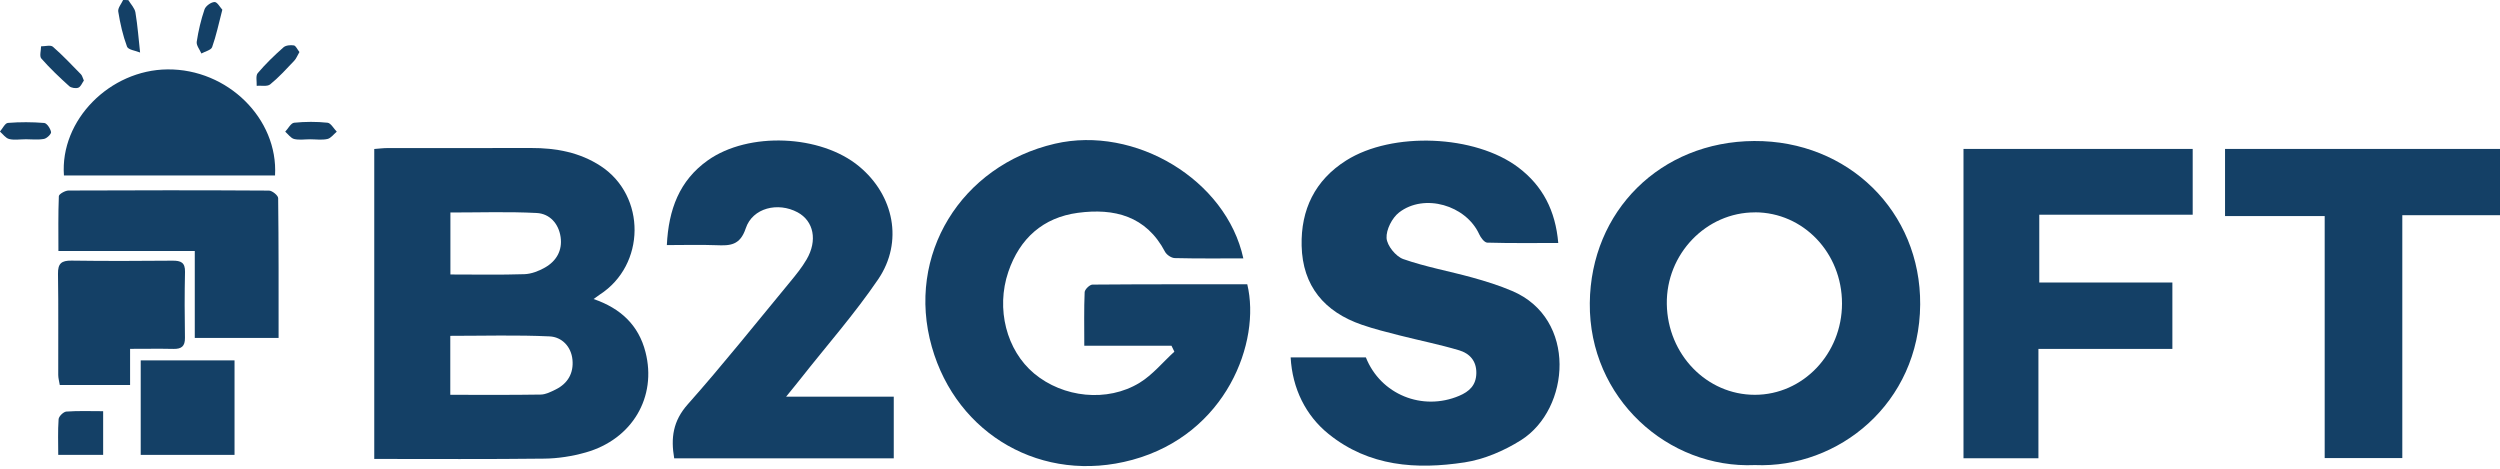 <svg width="208" height="39" viewBox="0 0 208 39" fill="none" xmlns="http://www.w3.org/2000/svg">
<g clip-path="url(#clip0_491_471)">
<path d="M31.138 38.184V12.396C31.546 12.365 31.899 12.319 32.251 12.319C36.233 12.314 40.21 12.325 44.193 12.314C46.26 12.309 48.236 12.672 49.987 13.82C53.775 16.312 53.719 22.05 49.9 24.511C49.768 24.598 49.645 24.69 49.385 24.879C51.636 25.65 53.132 27.049 53.704 29.29C54.664 33.032 52.606 36.545 48.736 37.642C47.618 37.959 46.429 38.148 45.27 38.158C40.603 38.214 35.942 38.184 31.143 38.184H31.138ZM37.464 32.848C40.047 32.848 42.513 32.869 44.984 32.828C45.403 32.823 45.842 32.598 46.235 32.404C47.246 31.904 47.736 31.041 47.629 29.928C47.521 28.815 46.735 28.039 45.734 27.988C43.003 27.86 40.261 27.942 37.464 27.942V32.843V32.848ZM37.474 22.837C39.603 22.837 41.619 22.878 43.636 22.811C44.213 22.791 44.831 22.551 45.341 22.26C46.296 21.718 46.801 20.835 46.643 19.722C46.48 18.599 45.734 17.777 44.652 17.721C42.288 17.599 39.919 17.68 37.474 17.68V22.831V22.837Z" fill="#144066"/>
<path d="M103.441 21.499C101.47 21.499 99.607 21.519 97.743 21.473C97.463 21.468 97.064 21.203 96.931 20.948C95.359 17.956 92.694 17.307 89.687 17.706C86.787 18.094 84.842 19.829 83.892 22.617C82.846 25.695 83.739 29.152 86.042 31.077C88.451 33.088 92.122 33.492 94.813 31.848C95.9 31.184 96.748 30.132 97.707 29.259C97.626 29.096 97.549 28.932 97.468 28.764H90.213C90.213 27.13 90.182 25.716 90.243 24.307C90.254 24.077 90.667 23.679 90.892 23.679C95.196 23.643 99.494 23.653 103.773 23.653C104.927 28.442 102.032 36.131 94.21 38.26C86.751 40.292 79.604 36.192 77.526 28.851C75.361 21.223 79.951 13.774 87.767 11.957C94.425 10.41 102.032 14.959 103.446 21.499H103.441Z" fill="#144066"/>
<path d="M146.005 38.694C138.801 39.011 132.195 33.155 132.271 25.221C132.343 17.563 138.153 11.778 145.944 11.732C153.77 11.686 159.815 17.609 159.759 25.338C159.703 33.584 152.933 38.985 146.005 38.694ZM146.02 17.67C141.956 17.66 138.612 21.136 138.679 25.302C138.745 29.499 142.007 32.853 146.01 32.848C150.008 32.843 153.255 29.443 153.255 25.251C153.255 21.039 150.043 17.675 146.02 17.665V17.67Z" fill="#144066"/>
<path d="M113.642 29.739C114.867 32.823 118.339 34.227 121.397 32.935C122.244 32.578 122.816 32.057 122.831 31.041C122.847 30.009 122.254 29.402 121.407 29.147C119.783 28.662 118.114 28.33 116.465 27.911C115.408 27.641 114.346 27.38 113.315 27.023C110.19 25.951 108.373 23.791 108.296 20.447C108.225 17.45 109.399 14.994 112.003 13.351C115.832 10.931 122.724 11.206 126.334 13.938C128.35 15.464 129.417 17.522 129.647 20.217C127.615 20.217 125.675 20.243 123.74 20.187C123.505 20.181 123.199 19.778 123.071 19.492C121.974 17.078 118.502 16.051 116.399 17.68C115.822 18.129 115.321 19.109 115.362 19.809C115.403 20.437 116.128 21.335 116.751 21.555C118.614 22.208 120.58 22.561 122.484 23.087C123.612 23.398 124.736 23.75 125.813 24.21C131.24 26.512 130.653 34.028 126.548 36.621C125.144 37.504 123.485 38.219 121.861 38.469C117.848 39.082 113.907 38.821 110.543 36.111C108.638 34.579 107.52 32.322 107.382 29.734H113.642V29.739Z" fill="#144066"/>
<path d="M55.481 20.396C55.624 17.435 56.522 15.02 58.891 13.34C62.276 10.941 68.29 11.196 71.476 13.841C74.376 16.24 75.177 20.12 73.069 23.23C71.113 26.109 68.79 28.743 66.631 31.485C66.284 31.929 65.921 32.363 65.406 33.001H74.361V38.132H56.093C55.802 36.432 55.991 35.028 57.217 33.645C60.157 30.336 62.914 26.865 65.737 23.454C66.228 22.862 66.718 22.254 67.106 21.591C68.035 20.008 67.703 18.39 66.36 17.665C64.727 16.787 62.613 17.292 62.046 18.997C61.571 20.427 60.734 20.447 59.596 20.401C58.268 20.35 56.936 20.391 55.475 20.391L55.481 20.396Z" fill="#144066"/>
<path d="M169.597 29.029V38.127H163.363V12.391H182.432V17.864H169.668V23.505H180.742V29.029H169.597Z" fill="#144066"/>
<path d="M208 12.386V17.904H199.872V38.112H193.414V17.976H185.123V12.391H208.005L208 12.386Z" fill="#144066"/>
<path d="M16.205 28.12V20.881H4.86C4.86 19.288 4.835 17.802 4.896 16.322C4.901 16.148 5.417 15.857 5.698 15.852C11.258 15.827 16.817 15.822 22.377 15.857C22.648 15.857 23.143 16.266 23.143 16.485C23.189 20.335 23.179 24.184 23.179 28.115H16.21L16.205 28.12Z" fill="#144066"/>
<path d="M5.32 14.601C4.983 9.991 9.139 5.815 13.938 5.774C18.931 5.728 23.153 9.869 22.883 14.601H5.32Z" fill="#144066"/>
<path d="M10.818 32.031H4.973C4.927 31.735 4.845 31.465 4.845 31.194C4.835 28.391 4.871 25.588 4.825 22.785C4.809 21.918 5.116 21.672 5.953 21.683C8.751 21.724 11.554 21.713 14.357 21.688C15.041 21.683 15.413 21.831 15.393 22.627C15.352 24.455 15.357 26.283 15.388 28.11C15.398 28.81 15.097 29.04 14.443 29.029C13.274 29.004 12.105 29.024 10.823 29.024V32.036L10.818 32.031Z" fill="#144066"/>
<path d="M11.707 29.984H19.513V37.846H11.707V29.984Z" fill="#144066"/>
<path d="M8.582 34.206V37.846H4.845C4.845 36.856 4.804 35.861 4.876 34.875C4.891 34.64 5.284 34.257 5.524 34.242C6.52 34.171 7.52 34.211 8.582 34.211V34.206Z" fill="#144066"/>
<path d="M6.979 6.698C6.836 6.897 6.724 7.214 6.515 7.296C6.305 7.377 5.927 7.316 5.759 7.168C4.952 6.438 4.151 5.682 3.436 4.865C3.268 4.671 3.416 4.197 3.416 3.855C3.753 3.855 4.207 3.722 4.401 3.89C5.223 4.605 5.973 5.407 6.739 6.188C6.841 6.295 6.872 6.468 6.979 6.703V6.698Z" fill="#144066"/>
<path d="M24.915 4.324C24.751 4.6 24.654 4.876 24.47 5.065C23.832 5.739 23.199 6.433 22.479 7.02C22.234 7.219 21.739 7.107 21.356 7.137C21.376 6.78 21.259 6.305 21.443 6.086C22.096 5.315 22.826 4.61 23.582 3.941C23.776 3.768 24.169 3.732 24.45 3.778C24.613 3.804 24.736 4.11 24.909 4.324H24.915Z" fill="#144066"/>
<path d="M10.681 0.015C10.885 0.352 11.206 0.674 11.268 1.037C11.451 2.139 11.533 3.257 11.656 4.37C11.278 4.212 10.665 4.146 10.568 3.88C10.221 2.946 9.996 1.95 9.838 0.96C9.792 0.669 10.098 0.317 10.247 -0.005L10.681 0.01V0.015Z" fill="#144066"/>
<path d="M18.497 0.812C18.191 1.991 17.986 2.982 17.649 3.921C17.558 4.171 17.067 4.278 16.756 4.452C16.618 4.125 16.322 3.773 16.368 3.472C16.506 2.563 16.72 1.649 17.016 0.781C17.113 0.5 17.552 0.179 17.849 0.168C18.073 0.158 18.313 0.613 18.497 0.807V0.812Z" fill="#144066"/>
<path d="M2.083 11.589C1.639 11.589 1.174 11.671 0.756 11.564C0.47 11.492 0.245 11.161 -0.005 10.946C0.214 10.696 0.419 10.242 0.659 10.226C1.659 10.145 2.675 10.15 3.681 10.231C3.901 10.252 4.197 10.696 4.248 10.987C4.273 11.15 3.895 11.518 3.655 11.559C3.145 11.651 2.609 11.584 2.088 11.584C2.088 11.584 2.088 11.589 2.088 11.595L2.083 11.589Z" fill="#144066"/>
<path d="M25.798 11.589C25.354 11.589 24.889 11.666 24.47 11.564C24.189 11.492 23.975 11.166 23.73 10.956C23.975 10.696 24.205 10.236 24.475 10.211C25.394 10.119 26.334 10.114 27.253 10.211C27.528 10.242 27.763 10.696 28.019 10.956C27.763 11.166 27.534 11.498 27.242 11.564C26.783 11.666 26.278 11.589 25.793 11.589H25.798Z" fill="#144066"/>
</g>
<defs>
<clipPath id="clip0_491_471">
<rect width="208" height="38.776" fill="white"/>
</clipPath>
</defs>
</svg>
